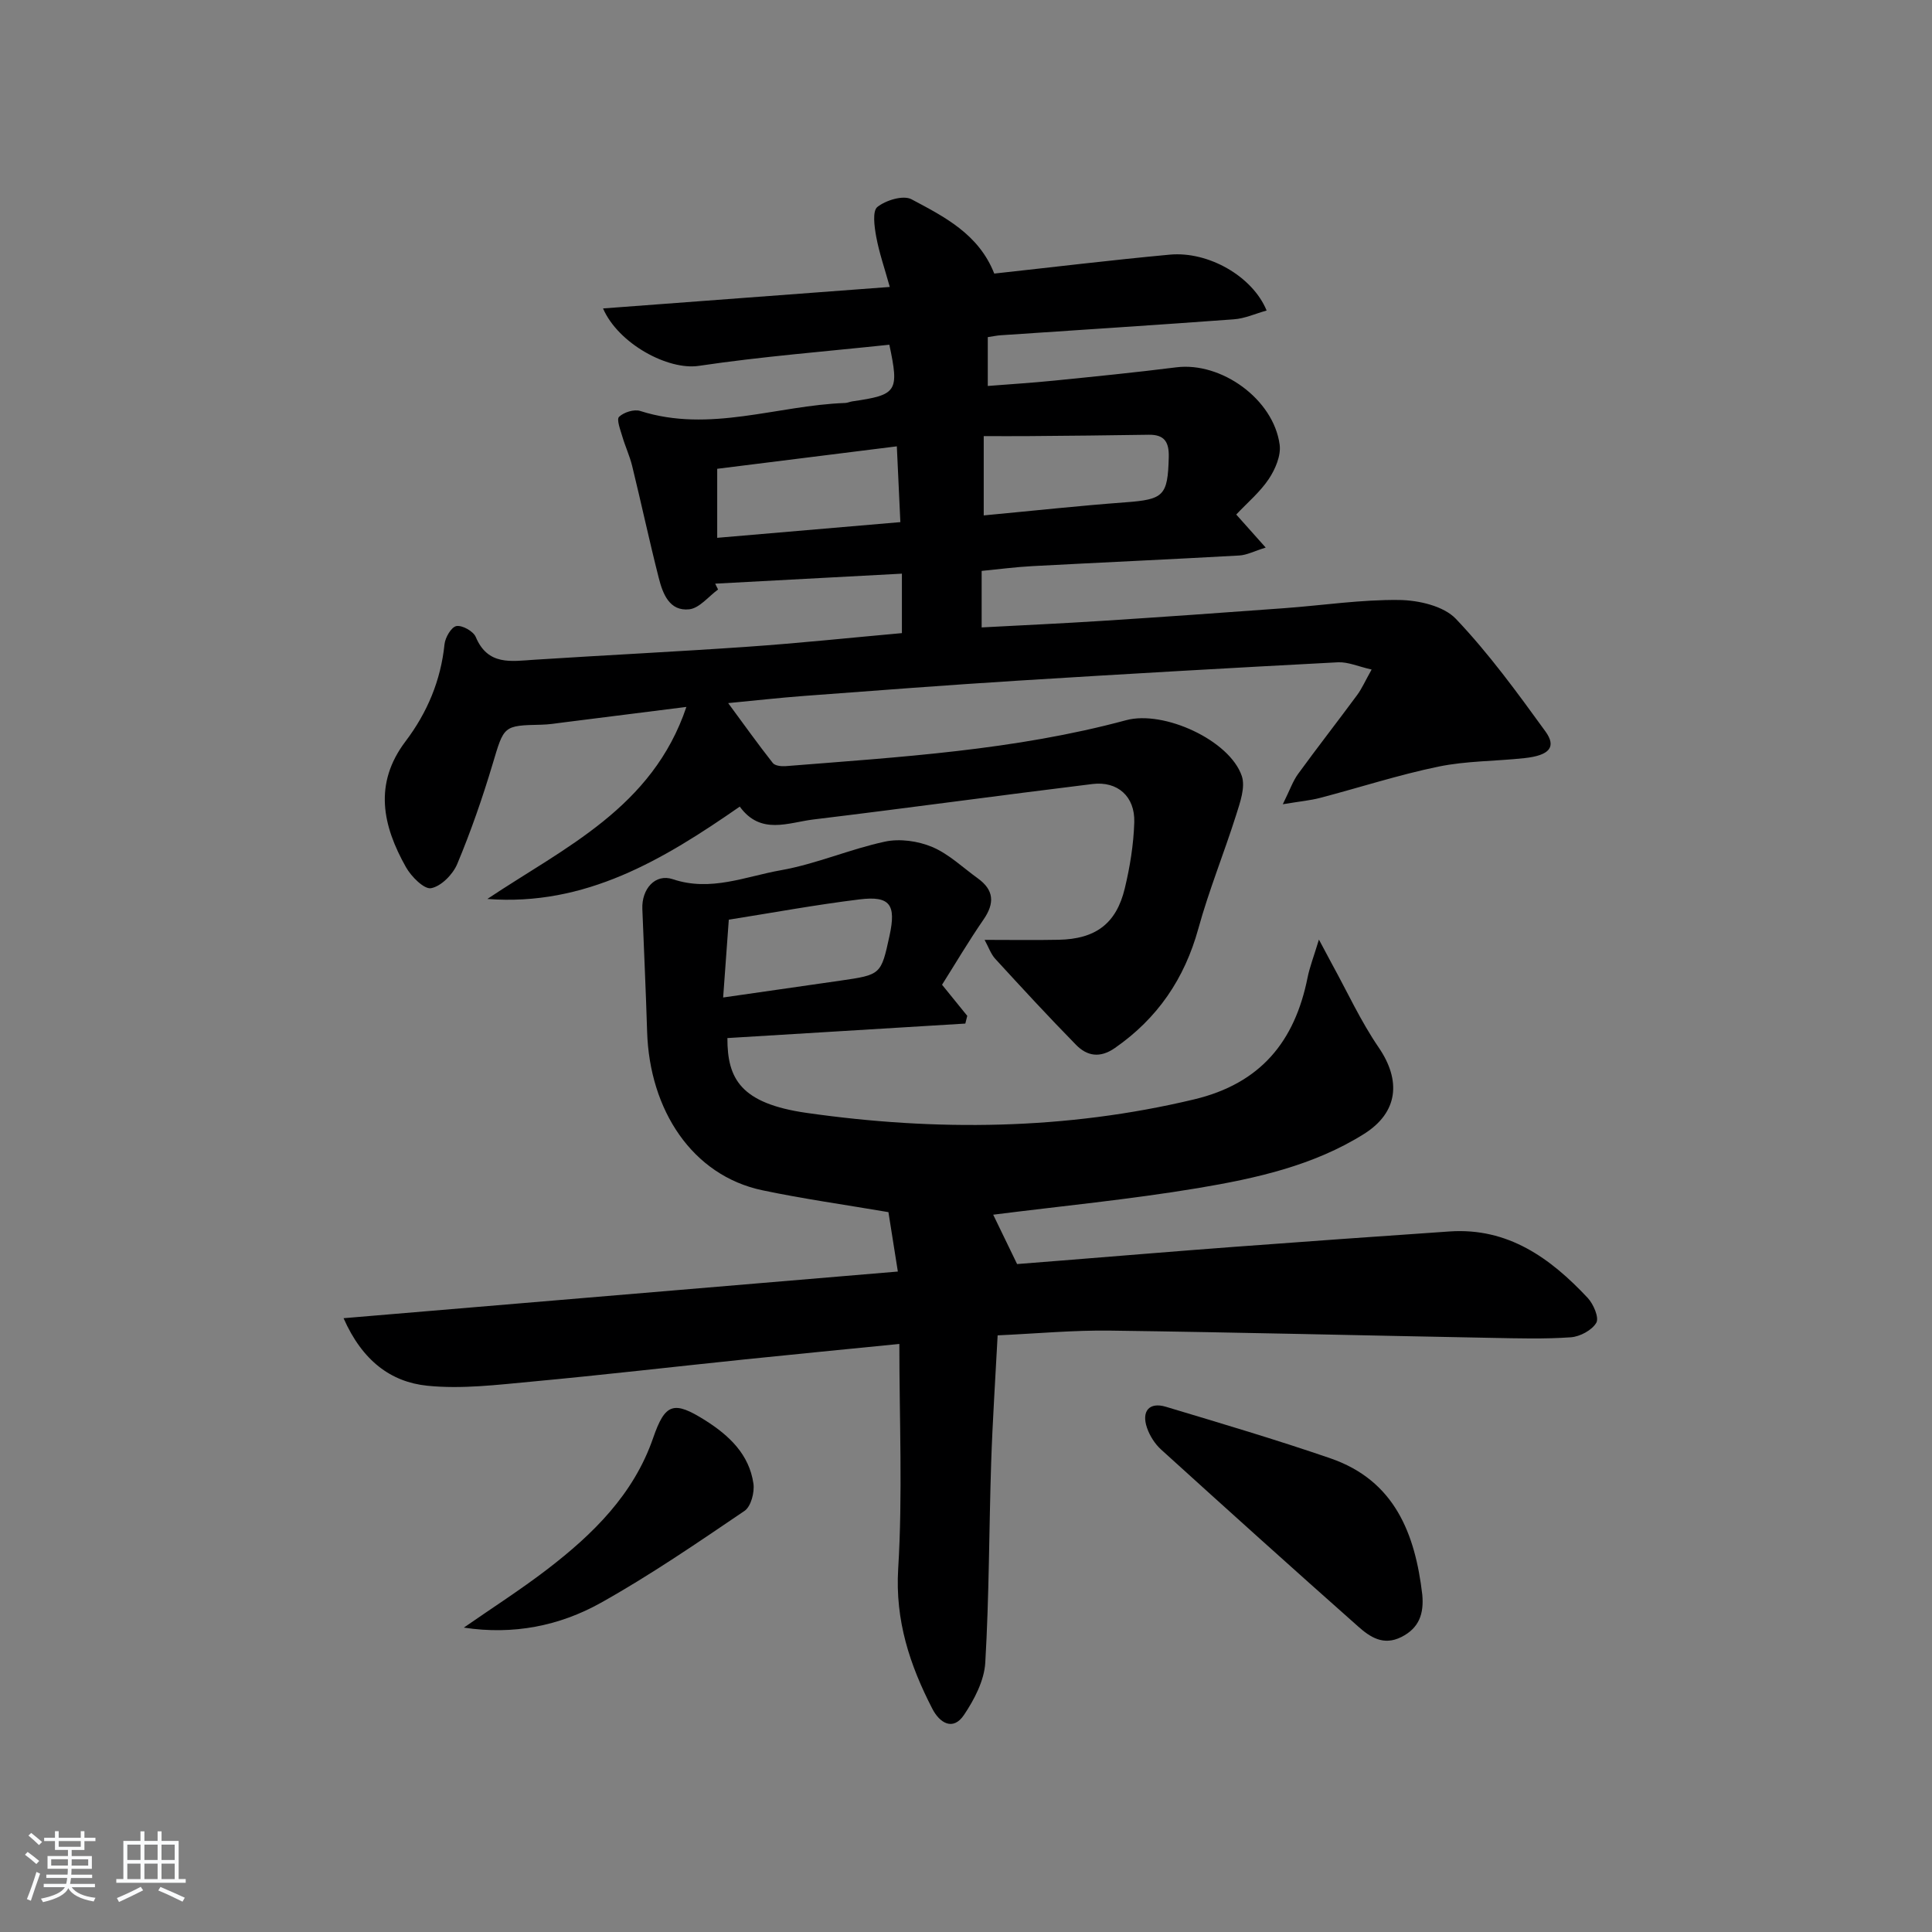 <svg enable-background="new 0 0 400 400" viewBox="0 0 400 400" xmlns="http://www.w3.org/2000/svg"><rect x="0" y="0" width="400" height="400" fill="#808080" stroke="none"/><path d="m5.17 384 .55-.58c.85.61 1.65 1.24 2.4 1.87l-.59.64c-.83-.73-1.62-1.38-2.36-1.93m1.22 9.53-.82-.34c.71-1.76 1.37-3.64 1.98-5.63.24.13.5.25.76.36-.6 1.67-1.24 3.54-1.92 5.61m-.5-13.5.57-.54c.56.44 1.31 1.06 2.26 1.87l-.65.64c-.67-.66-1.4-1.32-2.18-1.97m3.25.46h2.24v-1.36h.77v1.36h4.57v-1.36h.76v1.36h2.28v.69h-2.28v1.84h-2.64v1.26h4.18v2.64h-4.21c0 .45-.02.86-.05 1.21h4.32v.69h-4.38c-.04.34-.1.75-.19 1.22h5.15v.69h-4.82c.87 1.19 2.51 1.92 4.93 2.19-.17.31-.3.57-.37.76-2.77-.49-4.52-1.41-5.26-2.76-.56 1.26-2.3 2.23-5.24 2.9-.12-.24-.26-.48-.43-.72 2.73-.55 4.38-1.34 4.96-2.38h-4.38v-.69h4.65c.1-.38.17-.79.21-1.22h-4.32v-.69h4.4c.03-.34.05-.75.05-1.21h-4.2v-2.64h4.23v-1.26h-2.69v-1.84h-2.24zm1.46 4.46v1.29h3.45c.01-.4.02-.57.01-.53v-.32-.45h-3.46zm1.55-2.59h4.57v-1.19h-4.57zm6.11 2.59h-3.42v.77c-.01.19-.01.37-.02.53h3.44z" fill="#fafbfc"/><path d="m32.63 379.16h.82v1.98h3.54v7.89h1.46v.78h-14.37v-.78h1.46v-7.89h3.54v-1.98h.82v1.98h2.73zm-3.49 11.48.5.73c-1.61.82-3.28 1.63-5 2.42-.13-.27-.28-.55-.44-.82 1.75-.73 3.4-1.5 4.94-2.33m-2.78-5.55h2.73v-3.18h-2.73zm0 3.95h2.73v-3.2h-2.73zm3.54-3.95h2.73v-3.18h-2.73zm0 3.95h2.73v-3.2h-2.73zm7.89 4.68c-1.84-.92-3.51-1.7-5.02-2.32l.45-.73c1.89.8 3.57 1.55 5.04 2.23zm-1.62-11.81h-2.73v3.18h2.73zm-2.73 7.13h2.73v-3.2h-2.73z" fill="#fafbfc"/><g fill="#000001"><path d="m186.73 131.08c0-4.17 0-7.79 0-12.31-12.96.69-25.81 1.38-38.66 2.07.2.4.4.81.6 1.21-1.98 1.44-3.85 3.86-5.96 4.1-4.1.45-5.49-3.21-6.32-6.49-1.96-7.7-3.62-15.48-5.51-23.2-.51-2.08-1.44-4.05-2.04-6.11-.4-1.36-1.23-3.51-.67-4.05.99-.95 3.12-1.62 4.39-1.21 14.38 4.59 28.3-1.16 42.44-1.66.49-.02.97-.26 1.46-.33 9.28-1.35 9.73-2 7.67-11.73-13.14 1.4-26.37 2.43-39.47 4.38-6.34.94-16.62-4.56-19.81-11.89 19.75-1.48 39.16-2.93 59.37-4.45-1.07-3.85-2.2-7.08-2.81-10.41-.38-2.06-.82-5.31.24-6.15 1.76-1.4 5.37-2.5 7.07-1.59 6.78 3.61 13.91 7.19 17.13 15.38 12-1.31 24.17-2.79 36.36-3.92 7.96-.73 17.12 4.48 20.03 11.57-2.33.65-4.52 1.66-6.77 1.82-16.08 1.19-32.18 2.21-48.27 3.3-.81.05-1.61.23-2.69.39v10.11c4.66-.37 9.22-.65 13.76-1.11 8.43-.85 16.87-1.69 25.27-2.75 9.3-1.17 20.14 6.58 21.4 16.03.3 2.25-.91 5.08-2.25 7.09-1.81 2.71-4.42 4.89-6.74 7.36 1.91 2.14 3.64 4.07 6.1 6.84-2.36.73-3.9 1.55-5.47 1.64-14.28.8-28.57 1.44-42.85 2.2-3.44.18-6.87.64-10.49.99v11.7c8.39-.45 16.62-.82 24.84-1.35 12.6-.81 25.2-1.7 37.79-2.63 7.95-.58 15.9-1.8 23.83-1.7 4 .05 9.19 1.24 11.73 3.91 6.82 7.17 12.71 15.27 18.54 23.31 2.33 3.22.84 4.96-4.33 5.52-5.94.65-12.02.56-17.83 1.76-8.27 1.71-16.34 4.34-24.52 6.48-1.98.52-4.05.7-7.7 1.31 1.5-3.03 2.1-4.82 3.16-6.27 4.01-5.51 8.21-10.89 12.26-16.38.96-1.31 1.62-2.84 2.97-5.24-2.75-.62-4.89-1.6-6.97-1.5-22.08 1.16-44.15 2.42-66.22 3.8-14.76.92-29.51 2.06-44.26 3.16-5.1.38-10.18.96-15.77 1.49 3.28 4.45 6.17 8.5 9.24 12.4.45.58 1.78.72 2.68.65 23.66-1.89 47.39-3.28 70.47-9.51 7.8-2.11 21.44 4.15 23.95 11.55.78 2.3-.35 5.47-1.17 8.07-2.49 7.87-5.63 15.56-7.82 23.51-2.87 10.41-8.45 18.6-17.3 24.75-3.07 2.13-5.74 1.67-8.02-.66-5.7-5.81-11.22-11.8-16.72-17.8-.93-1.01-1.4-2.45-2.22-3.94 5.47 0 10.4.08 15.33-.02 7.62-.15 11.93-3.31 13.69-10.62 1.08-4.48 1.83-9.12 1.97-13.72.16-5.33-3.46-8.54-8.64-7.91-19.27 2.36-38.5 5.01-57.77 7.34-5.22.63-10.93 3.31-15.27-2.66-15.88 11.02-31.96 20.67-52.26 19.12 15.97-10.67 34.18-18.86 41.21-39.76-8.89 1.12-17.22 2.17-25.54 3.22-1.48.19-2.96.43-4.45.46-7.97.17-7.75.21-10.15 8.22-2.09 6.98-4.49 13.89-7.3 20.61-.9 2.16-3.32 4.62-5.41 5.02-1.44.28-4.12-2.41-5.21-4.35-4.83-8.57-6.74-17.27-.09-26.05 4.48-5.92 7.3-12.58 8.07-20.09.14-1.41 1.42-3.6 2.47-3.78 1.21-.21 3.5 1.07 4 2.26 2.51 5.97 7.32 5.02 12.15 4.71 14.76-.95 29.54-1.67 44.29-2.7 10.54-.73 21.08-1.85 31.79-2.81zm16.94-24.37c10.21-.96 19.75-2 29.32-2.71 7.97-.59 8.78-1.36 8.99-9.33.08-3.11-.85-4.71-4.15-4.66-8.27.14-16.55.21-24.82.28-3.08.03-6.16 0-9.34 0zm-17.99-14.3c-12.85 1.61-24.99 3.13-37.19 4.65v14.29c12.84-1.1 25.33-2.17 37.92-3.25-.26-5.53-.48-10.27-.73-15.69z"/><path d="m206.55 276.47c-.46 8.87-1.05 17.62-1.34 26.38-.45 13.8-.41 27.62-1.22 41.4-.22 3.7-2.26 7.61-4.4 10.8-2.29 3.42-5.06 1.64-6.55-1.25-4.68-9.07-7.73-18.29-7.08-29.01.94-15.35.24-30.79.24-46.54-11.17 1.11-21.54 2.12-31.91 3.19-14.7 1.52-29.39 3.23-44.11 4.6-7.22.67-14.58 1.59-21.72.86-7.51-.77-13.43-5.14-17.33-13.98 38.7-3.26 76.45-6.44 114.76-9.66-.73-4.58-1.39-8.73-1.95-12.3-9.14-1.56-17.66-2.75-26.07-4.52-14.57-3.06-23.39-16.64-23.89-32.83-.26-8.48-.66-16.95-.99-25.43-.16-4.13 2.67-7.37 6.31-6.15 7.85 2.64 15.06-.57 22.38-1.86 7.3-1.29 14.27-4.36 21.54-5.92 3.08-.66 6.85-.13 9.79 1.11 3.44 1.45 6.32 4.25 9.43 6.49 3.36 2.42 3.53 5.14 1.19 8.53-3.09 4.48-5.86 9.18-8.59 13.5 1.99 2.45 3.6 4.44 5.22 6.44-.13.53-.27 1.07-.4 1.6-16.43 1-32.87 2-49.26 3-.02 8.42 2.72 13.54 16.44 15.5 26.77 3.81 53.61 3.55 80.21-2.81 13.74-3.29 20.82-11.97 23.47-25.22.44-2.18 1.26-4.27 2.35-7.86 1.39 2.6 2.03 3.82 2.69 5.04 3.19 5.79 5.96 11.86 9.67 17.28 4.71 6.88 4.06 13.47-3.04 17.93-10.48 6.57-22.42 9.2-34.35 11.2-14.2 2.37-28.56 3.75-42.41 5.51 1.25 2.57 2.86 5.91 4.95 10.22 2.36-.19 5.93-.47 9.49-.75 11.76-.94 23.52-1.92 35.28-2.8 14.92-1.11 29.84-2.18 44.76-3.2 12.11-.83 20.88 5.51 28.6 13.75 1.2 1.28 2.4 4.09 1.79 5.15-.89 1.54-3.37 2.87-5.26 3.01-5.47.39-10.99.22-16.48.12-26.28-.49-52.55-1.15-78.83-1.5-7.6-.11-15.22.61-23.38.98zm-56.83-69.95c8.64-1.24 16.46-2.35 24.28-3.49 8.41-1.22 8.41-1.23 10.17-9.31 1.4-6.42.11-8.29-6.21-7.51-9.14 1.12-18.21 2.8-27.07 4.2-.39 5.31-.74 10.2-1.17 16.11z"/><path d="m294.47 330.17c.35 3.88-.6 6.88-4.34 8.76-3.75 1.88-6.52-.03-8.96-2.2-13.67-12.11-27.24-24.34-40.77-36.61-1.29-1.17-2.35-2.84-2.92-4.49-1.2-3.47.47-5.4 3.88-4.38 11.41 3.43 22.84 6.81 34.09 10.68 13.31 4.59 17.54 15.6 19.02 28.24z"/><path d="m96.03 336.98c5.78-4.02 11.73-7.82 17.31-12.1 9.45-7.26 17.85-15.49 21.88-27.15 2.49-7.2 4.24-7.81 10.86-3.62 4.93 3.13 9.03 7.02 9.91 13.05.26 1.81-.51 4.75-1.84 5.65-9.75 6.61-19.51 13.31-29.78 19.05-8.53 4.76-18.07 6.68-28.34 5.12z"/></g></svg>